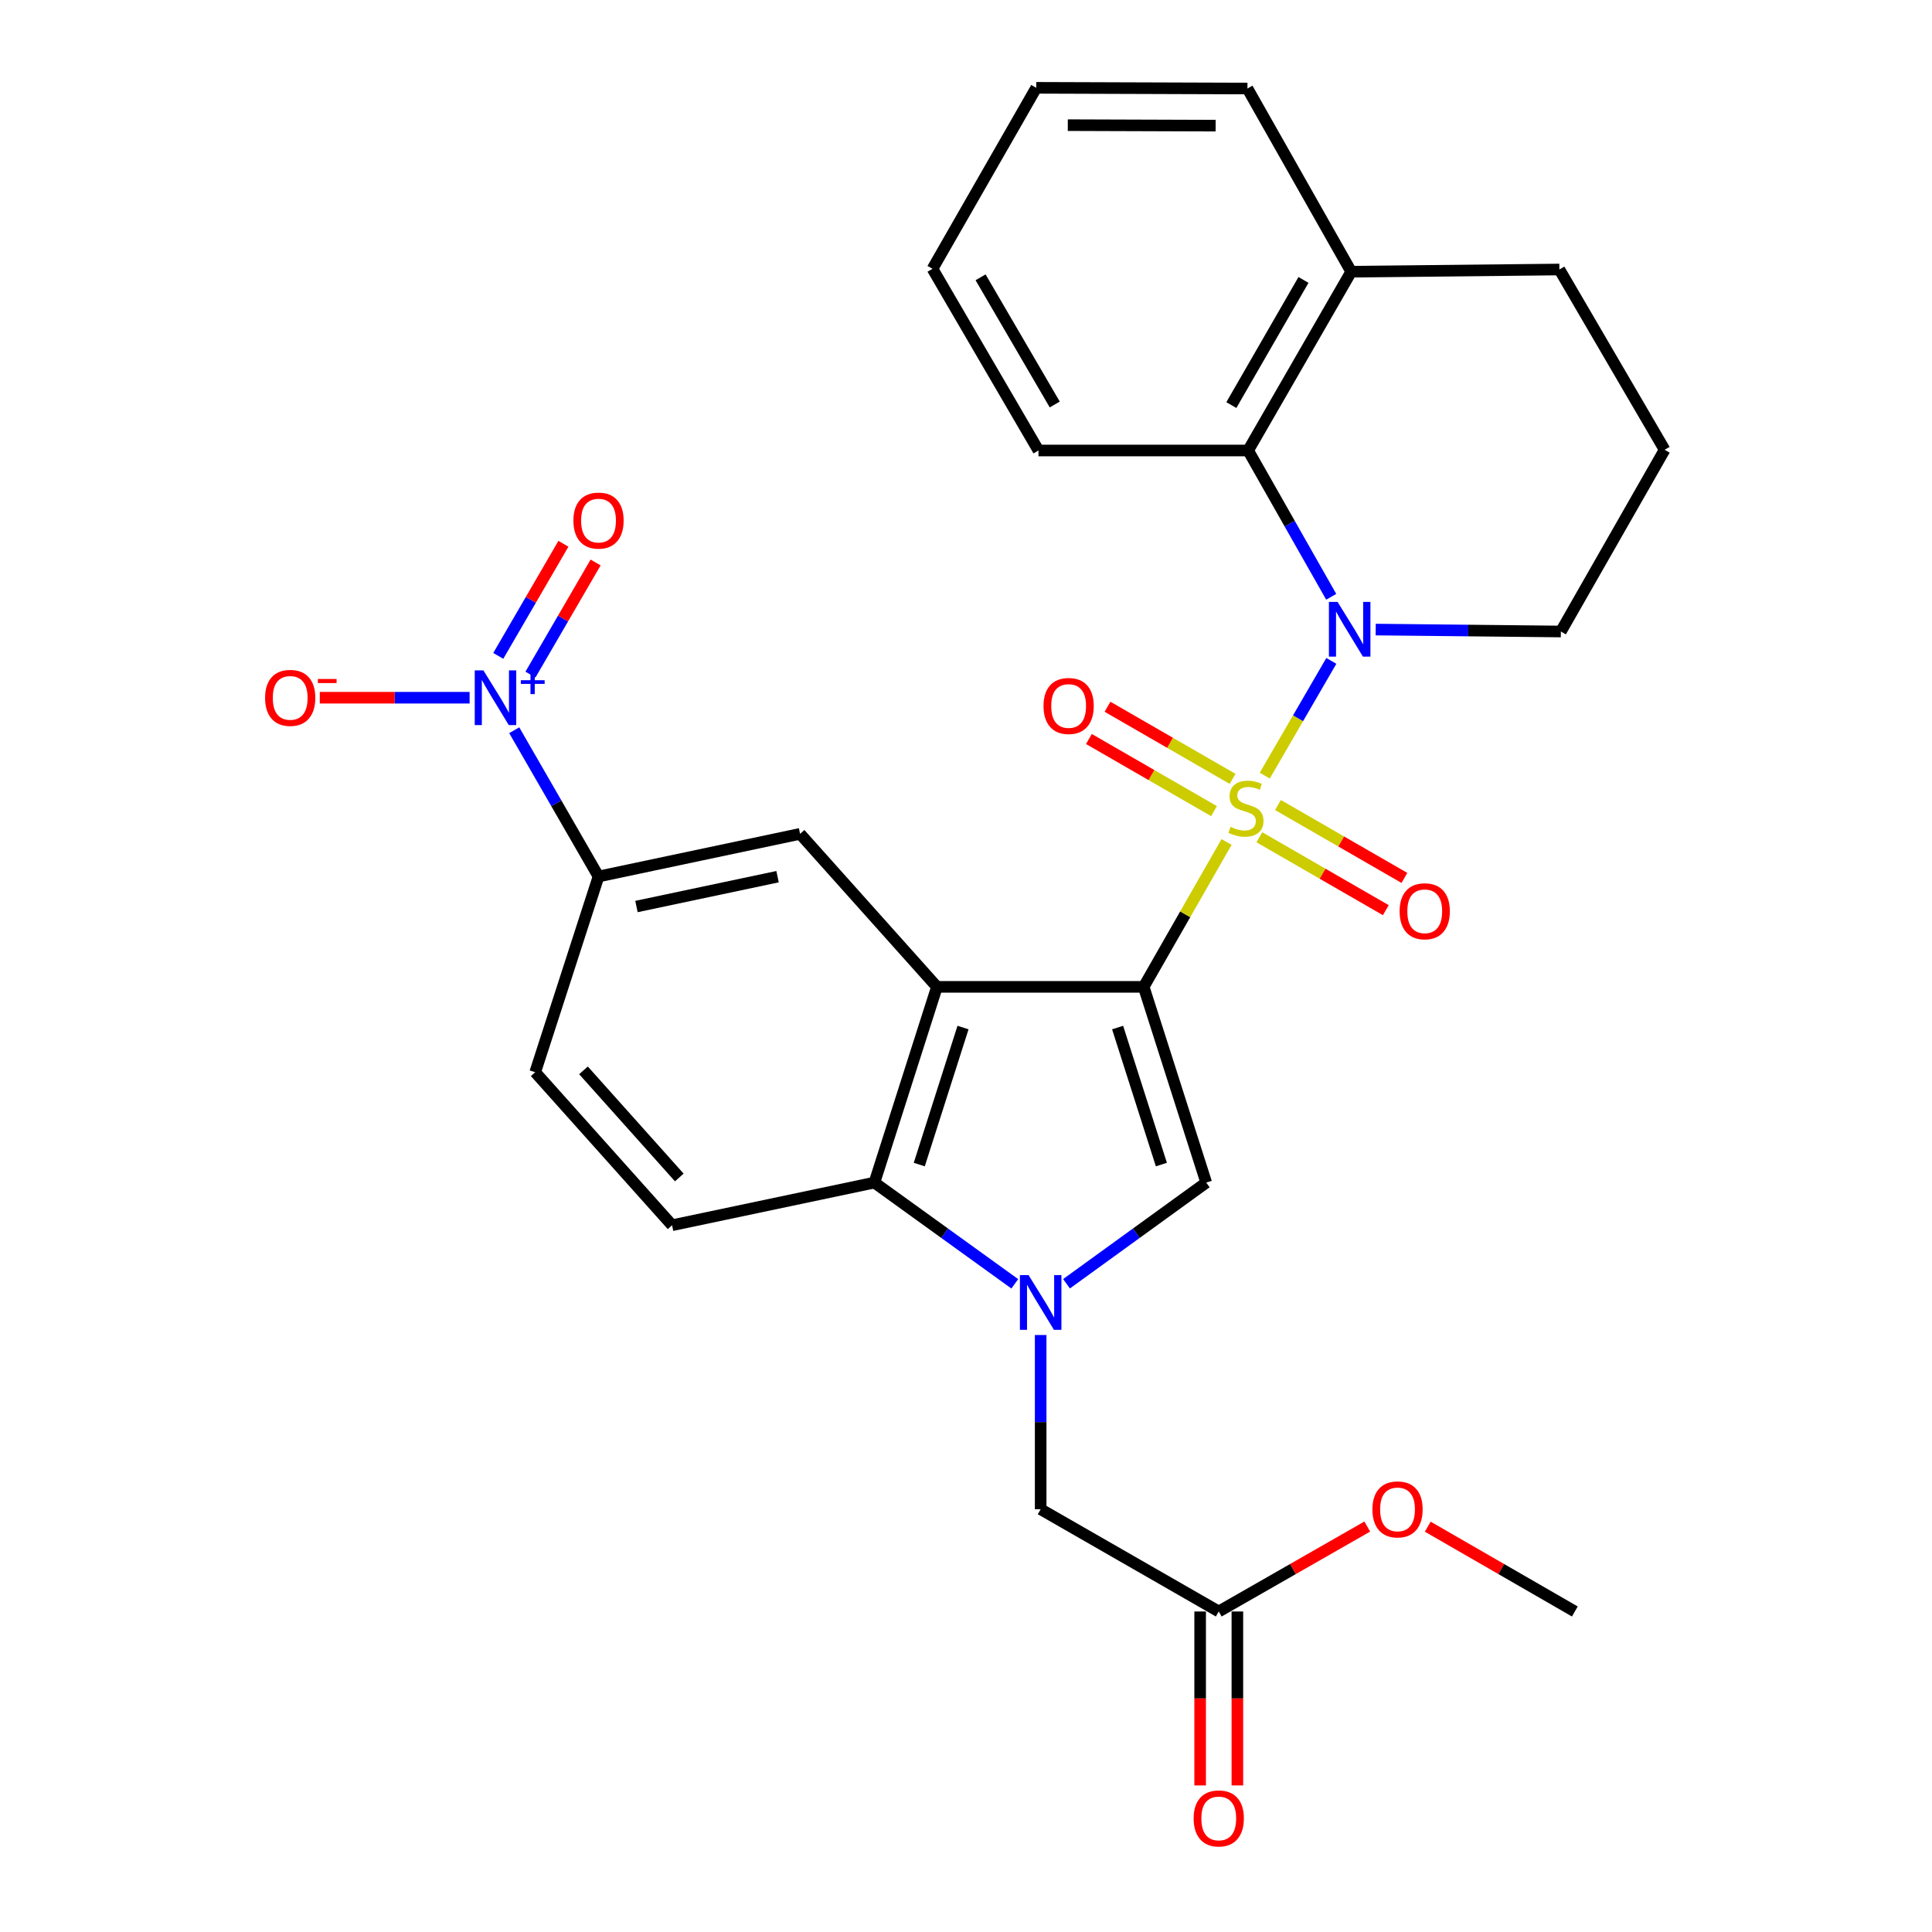<?xml version='1.0' encoding='iso-8859-1'?>
<svg version='1.1' baseProfile='full'
              xmlns='http://www.w3.org/2000/svg'
                      xmlns:rdkit='http://www.rdkit.org/xml'
                      xmlns:xlink='http://www.w3.org/1999/xlink'
                  xml:space='preserve'
width='1000px' height='1000px' viewBox='0 0 1000 1000'>
<!-- END OF HEADER -->
<rect style='opacity:1.0;fill:#FFFFFF;stroke:none' width='1000' height='1000' x='0' y='0'> </rect>
<path class='bond-0' d='M 634.87,435.798 L 613.422,473.298' style='fill:none;fill-rule:evenodd;stroke:#CCCC00;stroke-width:6px;stroke-linecap:butt;stroke-linejoin:miter;stroke-opacity:1' />
<path class='bond-0' d='M 613.422,473.298 L 591.974,510.797' style='fill:none;fill-rule:evenodd;stroke:#000000;stroke-width:6px;stroke-linecap:butt;stroke-linejoin:miter;stroke-opacity:1' />
<path class='bond-2' d='M 654.648,401.459 L 671.875,371.764' style='fill:none;fill-rule:evenodd;stroke:#CCCC00;stroke-width:6px;stroke-linecap:butt;stroke-linejoin:miter;stroke-opacity:1' />
<path class='bond-2' d='M 671.875,371.764 L 689.102,342.069' style='fill:none;fill-rule:evenodd;stroke:#0000FF;stroke-width:6px;stroke-linecap:butt;stroke-linejoin:miter;stroke-opacity:1' />
<path class='bond-10' d='M 651.844,433.374 L 684.57,452.238' style='fill:none;fill-rule:evenodd;stroke:#CCCC00;stroke-width:6px;stroke-linecap:butt;stroke-linejoin:miter;stroke-opacity:1' />
<path class='bond-10' d='M 684.57,452.238 L 717.296,471.102' style='fill:none;fill-rule:evenodd;stroke:#FF0000;stroke-width:6px;stroke-linecap:butt;stroke-linejoin:miter;stroke-opacity:1' />
<path class='bond-10' d='M 661.468,416.678 L 694.194,435.542' style='fill:none;fill-rule:evenodd;stroke:#CCCC00;stroke-width:6px;stroke-linecap:butt;stroke-linejoin:miter;stroke-opacity:1' />
<path class='bond-10' d='M 694.194,435.542 L 726.92,454.406' style='fill:none;fill-rule:evenodd;stroke:#FF0000;stroke-width:6px;stroke-linecap:butt;stroke-linejoin:miter;stroke-opacity:1' />
<path class='bond-11' d='M 637.99,403.143 L 605.617,384.478' style='fill:none;fill-rule:evenodd;stroke:#CCCC00;stroke-width:6px;stroke-linecap:butt;stroke-linejoin:miter;stroke-opacity:1' />
<path class='bond-11' d='M 605.617,384.478 L 573.245,365.813' style='fill:none;fill-rule:evenodd;stroke:#FF0000;stroke-width:6px;stroke-linecap:butt;stroke-linejoin:miter;stroke-opacity:1' />
<path class='bond-11' d='M 628.364,419.838 L 595.992,401.173' style='fill:none;fill-rule:evenodd;stroke:#CCCC00;stroke-width:6px;stroke-linecap:butt;stroke-linejoin:miter;stroke-opacity:1' />
<path class='bond-11' d='M 595.992,401.173 L 563.619,382.508' style='fill:none;fill-rule:evenodd;stroke:#FF0000;stroke-width:6px;stroke-linecap:butt;stroke-linejoin:miter;stroke-opacity:1' />
<path class='bond-1' d='M 591.974,510.797 L 484.956,510.797' style='fill:none;fill-rule:evenodd;stroke:#000000;stroke-width:6px;stroke-linecap:butt;stroke-linejoin:miter;stroke-opacity:1' />
<path class='bond-4' d='M 591.974,510.797 L 624.339,612.109' style='fill:none;fill-rule:evenodd;stroke:#000000;stroke-width:6px;stroke-linecap:butt;stroke-linejoin:miter;stroke-opacity:1' />
<path class='bond-4' d='M 578.472,531.858 L 601.127,602.777' style='fill:none;fill-rule:evenodd;stroke:#000000;stroke-width:6px;stroke-linecap:butt;stroke-linejoin:miter;stroke-opacity:1' />
<path class='bond-5' d='M 484.956,510.797 L 452.602,612.109' style='fill:none;fill-rule:evenodd;stroke:#000000;stroke-width:6px;stroke-linecap:butt;stroke-linejoin:miter;stroke-opacity:1' />
<path class='bond-5' d='M 498.46,531.856 L 475.813,602.775' style='fill:none;fill-rule:evenodd;stroke:#000000;stroke-width:6px;stroke-linecap:butt;stroke-linejoin:miter;stroke-opacity:1' />
<path class='bond-7' d='M 484.956,510.797 L 414.124,431.604' style='fill:none;fill-rule:evenodd;stroke:#000000;stroke-width:6px;stroke-linecap:butt;stroke-linejoin:miter;stroke-opacity:1' />
<path class='bond-8' d='M 689.036,308.899 L 667.538,271.038' style='fill:none;fill-rule:evenodd;stroke:#0000FF;stroke-width:6px;stroke-linecap:butt;stroke-linejoin:miter;stroke-opacity:1' />
<path class='bond-8' d='M 667.538,271.038 L 646.04,233.176' style='fill:none;fill-rule:evenodd;stroke:#000000;stroke-width:6px;stroke-linecap:butt;stroke-linejoin:miter;stroke-opacity:1' />
<path class='bond-20' d='M 712.059,325.861 L 759.983,326.363' style='fill:none;fill-rule:evenodd;stroke:#0000FF;stroke-width:6px;stroke-linecap:butt;stroke-linejoin:miter;stroke-opacity:1' />
<path class='bond-20' d='M 759.983,326.363 L 807.907,326.865' style='fill:none;fill-rule:evenodd;stroke:#000000;stroke-width:6px;stroke-linecap:butt;stroke-linejoin:miter;stroke-opacity:1' />
<path class='bond-3' d='M 552.032,664.469 L 588.186,638.289' style='fill:none;fill-rule:evenodd;stroke:#0000FF;stroke-width:6px;stroke-linecap:butt;stroke-linejoin:miter;stroke-opacity:1' />
<path class='bond-3' d='M 588.186,638.289 L 624.339,612.109' style='fill:none;fill-rule:evenodd;stroke:#000000;stroke-width:6px;stroke-linecap:butt;stroke-linejoin:miter;stroke-opacity:1' />
<path class='bond-12' d='M 538.647,690.997 L 538.647,736.089' style='fill:none;fill-rule:evenodd;stroke:#0000FF;stroke-width:6px;stroke-linecap:butt;stroke-linejoin:miter;stroke-opacity:1' />
<path class='bond-12' d='M 538.647,736.089 L 538.647,781.18' style='fill:none;fill-rule:evenodd;stroke:#000000;stroke-width:6px;stroke-linecap:butt;stroke-linejoin:miter;stroke-opacity:1' />
<path class='bond-29' d='M 525.255,664.504 L 488.928,638.306' style='fill:none;fill-rule:evenodd;stroke:#0000FF;stroke-width:6px;stroke-linecap:butt;stroke-linejoin:miter;stroke-opacity:1' />
<path class='bond-29' d='M 488.928,638.306 L 452.602,612.109' style='fill:none;fill-rule:evenodd;stroke:#000000;stroke-width:6px;stroke-linecap:butt;stroke-linejoin:miter;stroke-opacity:1' />
<path class='bond-13' d='M 452.602,612.109 L 347.864,634.185' style='fill:none;fill-rule:evenodd;stroke:#000000;stroke-width:6px;stroke-linecap:butt;stroke-linejoin:miter;stroke-opacity:1' />
<path class='bond-6' d='M 266.165,377.966 L 287.979,415.817' style='fill:none;fill-rule:evenodd;stroke:#0000FF;stroke-width:6px;stroke-linecap:butt;stroke-linejoin:miter;stroke-opacity:1' />
<path class='bond-6' d='M 287.979,415.817 L 309.793,453.669' style='fill:none;fill-rule:evenodd;stroke:#000000;stroke-width:6px;stroke-linecap:butt;stroke-linejoin:miter;stroke-opacity:1' />
<path class='bond-14' d='M 243.069,361.136 L 204.299,361.136' style='fill:none;fill-rule:evenodd;stroke:#0000FF;stroke-width:6px;stroke-linecap:butt;stroke-linejoin:miter;stroke-opacity:1' />
<path class='bond-14' d='M 204.299,361.136 L 165.529,361.136' style='fill:none;fill-rule:evenodd;stroke:#FF0000;stroke-width:6px;stroke-linecap:butt;stroke-linejoin:miter;stroke-opacity:1' />
<path class='bond-16' d='M 274.567,349.164 L 291.427,320.153' style='fill:none;fill-rule:evenodd;stroke:#0000FF;stroke-width:6px;stroke-linecap:butt;stroke-linejoin:miter;stroke-opacity:1' />
<path class='bond-16' d='M 291.427,320.153 L 308.287,291.142' style='fill:none;fill-rule:evenodd;stroke:#FF0000;stroke-width:6px;stroke-linecap:butt;stroke-linejoin:miter;stroke-opacity:1' />
<path class='bond-16' d='M 257.906,339.481 L 274.765,310.47' style='fill:none;fill-rule:evenodd;stroke:#0000FF;stroke-width:6px;stroke-linecap:butt;stroke-linejoin:miter;stroke-opacity:1' />
<path class='bond-16' d='M 274.765,310.47 L 291.625,281.459' style='fill:none;fill-rule:evenodd;stroke:#FF0000;stroke-width:6px;stroke-linecap:butt;stroke-linejoin:miter;stroke-opacity:1' />
<path class='bond-9' d='M 414.124,431.604 L 309.793,453.669' style='fill:none;fill-rule:evenodd;stroke:#000000;stroke-width:6px;stroke-linecap:butt;stroke-linejoin:miter;stroke-opacity:1' />
<path class='bond-9' d='M 402.462,453.767 L 329.43,469.213' style='fill:none;fill-rule:evenodd;stroke:#000000;stroke-width:6px;stroke-linecap:butt;stroke-linejoin:miter;stroke-opacity:1' />
<path class='bond-18' d='M 646.04,233.176 L 699.378,140.632' style='fill:none;fill-rule:evenodd;stroke:#000000;stroke-width:6px;stroke-linecap:butt;stroke-linejoin:miter;stroke-opacity:1' />
<path class='bond-18' d='M 637.345,209.671 L 674.681,144.891' style='fill:none;fill-rule:evenodd;stroke:#000000;stroke-width:6px;stroke-linecap:butt;stroke-linejoin:miter;stroke-opacity:1' />
<path class='bond-22' d='M 646.04,233.176 L 537.512,233.176' style='fill:none;fill-rule:evenodd;stroke:#000000;stroke-width:6px;stroke-linecap:butt;stroke-linejoin:miter;stroke-opacity:1' />
<path class='bond-17' d='M 309.793,453.669 L 277.021,554.981' style='fill:none;fill-rule:evenodd;stroke:#000000;stroke-width:6px;stroke-linecap:butt;stroke-linejoin:miter;stroke-opacity:1' />
<path class='bond-15' d='M 538.647,781.18 L 630.827,834.101' style='fill:none;fill-rule:evenodd;stroke:#000000;stroke-width:6px;stroke-linecap:butt;stroke-linejoin:miter;stroke-opacity:1' />
<path class='bond-32' d='M 347.864,634.185 L 277.021,554.981' style='fill:none;fill-rule:evenodd;stroke:#000000;stroke-width:6px;stroke-linecap:butt;stroke-linejoin:miter;stroke-opacity:1' />
<path class='bond-32' d='M 351.601,609.457 L 302.011,554.014' style='fill:none;fill-rule:evenodd;stroke:#000000;stroke-width:6px;stroke-linecap:butt;stroke-linejoin:miter;stroke-opacity:1' />
<path class='bond-19' d='M 621.192,834.101 L 621.192,879.118' style='fill:none;fill-rule:evenodd;stroke:#000000;stroke-width:6px;stroke-linecap:butt;stroke-linejoin:miter;stroke-opacity:1' />
<path class='bond-19' d='M 621.192,879.118 L 621.192,924.134' style='fill:none;fill-rule:evenodd;stroke:#FF0000;stroke-width:6px;stroke-linecap:butt;stroke-linejoin:miter;stroke-opacity:1' />
<path class='bond-19' d='M 640.463,834.101 L 640.463,879.118' style='fill:none;fill-rule:evenodd;stroke:#000000;stroke-width:6px;stroke-linecap:butt;stroke-linejoin:miter;stroke-opacity:1' />
<path class='bond-19' d='M 640.463,879.118 L 640.463,924.134' style='fill:none;fill-rule:evenodd;stroke:#FF0000;stroke-width:6px;stroke-linecap:butt;stroke-linejoin:miter;stroke-opacity:1' />
<path class='bond-21' d='M 630.827,834.101 L 669.261,812.12' style='fill:none;fill-rule:evenodd;stroke:#000000;stroke-width:6px;stroke-linecap:butt;stroke-linejoin:miter;stroke-opacity:1' />
<path class='bond-21' d='M 669.261,812.12 L 707.695,790.139' style='fill:none;fill-rule:evenodd;stroke:#FF0000;stroke-width:6px;stroke-linecap:butt;stroke-linejoin:miter;stroke-opacity:1' />
<path class='bond-25' d='M 699.378,140.632 L 645.676,45.819' style='fill:none;fill-rule:evenodd;stroke:#000000;stroke-width:6px;stroke-linecap:butt;stroke-linejoin:miter;stroke-opacity:1' />
<path class='bond-30' d='M 699.378,140.632 L 807.136,139.497' style='fill:none;fill-rule:evenodd;stroke:#000000;stroke-width:6px;stroke-linecap:butt;stroke-linejoin:miter;stroke-opacity:1' />
<path class='bond-23' d='M 807.907,326.865 L 861.609,232.812' style='fill:none;fill-rule:evenodd;stroke:#000000;stroke-width:6px;stroke-linecap:butt;stroke-linejoin:miter;stroke-opacity:1' />
<path class='bond-26' d='M 739.009,790.204 L 777.071,812.152' style='fill:none;fill-rule:evenodd;stroke:#FF0000;stroke-width:6px;stroke-linecap:butt;stroke-linejoin:miter;stroke-opacity:1' />
<path class='bond-26' d='M 777.071,812.152 L 815.133,834.101' style='fill:none;fill-rule:evenodd;stroke:#000000;stroke-width:6px;stroke-linecap:butt;stroke-linejoin:miter;stroke-opacity:1' />
<path class='bond-27' d='M 537.512,233.176 L 482.665,139.133' style='fill:none;fill-rule:evenodd;stroke:#000000;stroke-width:6px;stroke-linecap:butt;stroke-linejoin:miter;stroke-opacity:1' />
<path class='bond-27' d='M 545.932,209.361 L 507.539,143.531' style='fill:none;fill-rule:evenodd;stroke:#000000;stroke-width:6px;stroke-linecap:butt;stroke-linejoin:miter;stroke-opacity:1' />
<path class='bond-24' d='M 861.609,232.812 L 807.136,139.497' style='fill:none;fill-rule:evenodd;stroke:#000000;stroke-width:6px;stroke-linecap:butt;stroke-linejoin:miter;stroke-opacity:1' />
<path class='bond-31' d='M 645.676,45.819 L 536.356,45.455' style='fill:none;fill-rule:evenodd;stroke:#000000;stroke-width:6px;stroke-linecap:butt;stroke-linejoin:miter;stroke-opacity:1' />
<path class='bond-31' d='M 629.214,65.035 L 552.69,64.78' style='fill:none;fill-rule:evenodd;stroke:#000000;stroke-width:6px;stroke-linecap:butt;stroke-linejoin:miter;stroke-opacity:1' />
<path class='bond-28' d='M 482.665,139.133 L 536.356,45.455' style='fill:none;fill-rule:evenodd;stroke:#000000;stroke-width:6px;stroke-linecap:butt;stroke-linejoin:miter;stroke-opacity:1' />
<path  class='atom-0' d='M 636.906 427.973
Q 637.226 428.093, 638.546 428.653
Q 639.866 429.213, 641.306 429.573
Q 642.786 429.893, 644.226 429.893
Q 646.906 429.893, 648.466 428.613
Q 650.026 427.293, 650.026 425.013
Q 650.026 423.453, 649.226 422.493
Q 648.466 421.533, 647.266 421.013
Q 646.066 420.493, 644.066 419.893
Q 641.546 419.133, 640.026 418.413
Q 638.546 417.693, 637.466 416.173
Q 636.426 414.653, 636.426 412.093
Q 636.426 408.533, 638.826 406.333
Q 641.266 404.133, 646.066 404.133
Q 649.346 404.133, 653.066 405.693
L 652.146 408.773
Q 648.746 407.373, 646.186 407.373
Q 643.426 407.373, 641.906 408.533
Q 640.386 409.653, 640.426 411.613
Q 640.426 413.133, 641.186 414.053
Q 641.986 414.973, 643.106 415.493
Q 644.266 416.013, 646.186 416.613
Q 648.746 417.413, 650.266 418.213
Q 651.786 419.013, 652.866 420.653
Q 653.986 422.253, 653.986 425.013
Q 653.986 428.933, 651.346 431.053
Q 648.746 433.133, 644.386 433.133
Q 641.866 433.133, 639.946 432.573
Q 638.066 432.053, 635.826 431.133
L 636.906 427.973
' fill='#CCCC00'/>
<path  class='atom-3' d='M 692.326 311.56
L 701.606 326.56
Q 702.526 328.04, 704.006 330.72
Q 705.486 333.4, 705.566 333.56
L 705.566 311.56
L 709.326 311.56
L 709.326 339.88
L 705.446 339.88
L 695.486 323.48
Q 694.326 321.56, 693.086 319.36
Q 691.886 317.16, 691.526 316.48
L 691.526 339.88
L 687.846 339.88
L 687.846 311.56
L 692.326 311.56
' fill='#0000FF'/>
<path  class='atom-4' d='M 532.387 660.002
L 541.667 675.002
Q 542.587 676.482, 544.067 679.162
Q 545.547 681.842, 545.627 682.002
L 545.627 660.002
L 549.387 660.002
L 549.387 688.322
L 545.507 688.322
L 535.547 671.922
Q 534.387 670.002, 533.147 667.802
Q 531.947 665.602, 531.587 664.922
L 531.587 688.322
L 527.907 688.322
L 527.907 660.002
L 532.387 660.002
' fill='#0000FF'/>
<path  class='atom-7' d='M 250.205 346.976
L 259.485 361.976
Q 260.405 363.456, 261.885 366.136
Q 263.365 368.816, 263.445 368.976
L 263.445 346.976
L 267.205 346.976
L 267.205 375.296
L 263.325 375.296
L 253.365 358.896
Q 252.205 356.976, 250.965 354.776
Q 249.765 352.576, 249.405 351.896
L 249.405 375.296
L 245.725 375.296
L 245.725 346.976
L 250.205 346.976
' fill='#0000FF'/>
<path  class='atom-7' d='M 269.581 352.081
L 274.571 352.081
L 274.571 346.827
L 276.789 346.827
L 276.789 352.081
L 281.91 352.081
L 281.91 353.981
L 276.789 353.981
L 276.789 359.261
L 274.571 359.261
L 274.571 353.981
L 269.581 353.981
L 269.581 352.081
' fill='#0000FF'/>
<path  class='atom-11' d='M 724.439 471.671
Q 724.439 464.871, 727.799 461.071
Q 731.159 457.271, 737.439 457.271
Q 743.719 457.271, 747.079 461.071
Q 750.439 464.871, 750.439 471.671
Q 750.439 478.551, 747.039 482.471
Q 743.639 486.351, 737.439 486.351
Q 731.199 486.351, 727.799 482.471
Q 724.439 478.591, 724.439 471.671
M 737.439 483.151
Q 741.759 483.151, 744.079 480.271
Q 746.439 477.351, 746.439 471.671
Q 746.439 466.111, 744.079 463.311
Q 741.759 460.471, 737.439 460.471
Q 733.119 460.471, 730.759 463.271
Q 728.439 466.071, 728.439 471.671
Q 728.439 477.391, 730.759 480.271
Q 733.119 483.151, 737.439 483.151
' fill='#FF0000'/>
<path  class='atom-12' d='M 540.122 365.413
Q 540.122 358.613, 543.482 354.813
Q 546.842 351.013, 553.122 351.013
Q 559.402 351.013, 562.762 354.813
Q 566.122 358.613, 566.122 365.413
Q 566.122 372.293, 562.722 376.213
Q 559.322 380.093, 553.122 380.093
Q 546.882 380.093, 543.482 376.213
Q 540.122 372.333, 540.122 365.413
M 553.122 376.893
Q 557.442 376.893, 559.762 374.013
Q 562.122 371.093, 562.122 365.413
Q 562.122 359.853, 559.762 357.053
Q 557.442 354.213, 553.122 354.213
Q 548.802 354.213, 546.442 357.013
Q 544.122 359.813, 544.122 365.413
Q 544.122 371.133, 546.442 374.013
Q 548.802 376.893, 553.122 376.893
' fill='#FF0000'/>
<path  class='atom-15' d='M 137.207 361.216
Q 137.207 354.416, 140.567 350.616
Q 143.927 346.816, 150.207 346.816
Q 156.487 346.816, 159.847 350.616
Q 163.207 354.416, 163.207 361.216
Q 163.207 368.096, 159.807 372.016
Q 156.407 375.896, 150.207 375.896
Q 143.967 375.896, 140.567 372.016
Q 137.207 368.136, 137.207 361.216
M 150.207 372.696
Q 154.527 372.696, 156.847 369.816
Q 159.207 366.896, 159.207 361.216
Q 159.207 355.656, 156.847 352.856
Q 154.527 350.016, 150.207 350.016
Q 145.887 350.016, 143.527 352.816
Q 141.207 355.616, 141.207 361.216
Q 141.207 366.936, 143.527 369.816
Q 145.887 372.696, 150.207 372.696
' fill='#FF0000'/>
<path  class='atom-15' d='M 164.527 351.438
L 174.216 351.438
L 174.216 353.55
L 164.527 353.55
L 164.527 351.438
' fill='#FF0000'/>
<path  class='atom-17' d='M 296.793 269.453
Q 296.793 262.653, 300.153 258.853
Q 303.513 255.053, 309.793 255.053
Q 316.073 255.053, 319.433 258.853
Q 322.793 262.653, 322.793 269.453
Q 322.793 276.333, 319.393 280.253
Q 315.993 284.133, 309.793 284.133
Q 303.553 284.133, 300.153 280.253
Q 296.793 276.373, 296.793 269.453
M 309.793 280.933
Q 314.113 280.933, 316.433 278.053
Q 318.793 275.133, 318.793 269.453
Q 318.793 263.893, 316.433 261.093
Q 314.113 258.253, 309.793 258.253
Q 305.473 258.253, 303.113 261.053
Q 300.793 263.853, 300.793 269.453
Q 300.793 275.173, 303.113 278.053
Q 305.473 280.933, 309.793 280.933
' fill='#FF0000'/>
<path  class='atom-20' d='M 617.827 941.21
Q 617.827 934.41, 621.187 930.61
Q 624.547 926.81, 630.827 926.81
Q 637.107 926.81, 640.467 930.61
Q 643.827 934.41, 643.827 941.21
Q 643.827 948.09, 640.427 952.01
Q 637.027 955.89, 630.827 955.89
Q 624.587 955.89, 621.187 952.01
Q 617.827 948.13, 617.827 941.21
M 630.827 952.69
Q 635.147 952.69, 637.467 949.81
Q 639.827 946.89, 639.827 941.21
Q 639.827 935.65, 637.467 932.85
Q 635.147 930.01, 630.827 930.01
Q 626.507 930.01, 624.147 932.81
Q 621.827 935.61, 621.827 941.21
Q 621.827 946.93, 624.147 949.81
Q 626.507 952.69, 630.827 952.69
' fill='#FF0000'/>
<path  class='atom-22' d='M 710.36 781.26
Q 710.36 774.46, 713.72 770.66
Q 717.08 766.86, 723.36 766.86
Q 729.64 766.86, 733 770.66
Q 736.36 774.46, 736.36 781.26
Q 736.36 788.14, 732.96 792.06
Q 729.56 795.94, 723.36 795.94
Q 717.12 795.94, 713.72 792.06
Q 710.36 788.18, 710.36 781.26
M 723.36 792.74
Q 727.68 792.74, 730 789.86
Q 732.36 786.94, 732.36 781.26
Q 732.36 775.7, 730 772.9
Q 727.68 770.06, 723.36 770.06
Q 719.04 770.06, 716.68 772.86
Q 714.36 775.66, 714.36 781.26
Q 714.36 786.98, 716.68 789.86
Q 719.04 792.74, 723.36 792.74
' fill='#FF0000'/>
</svg>
